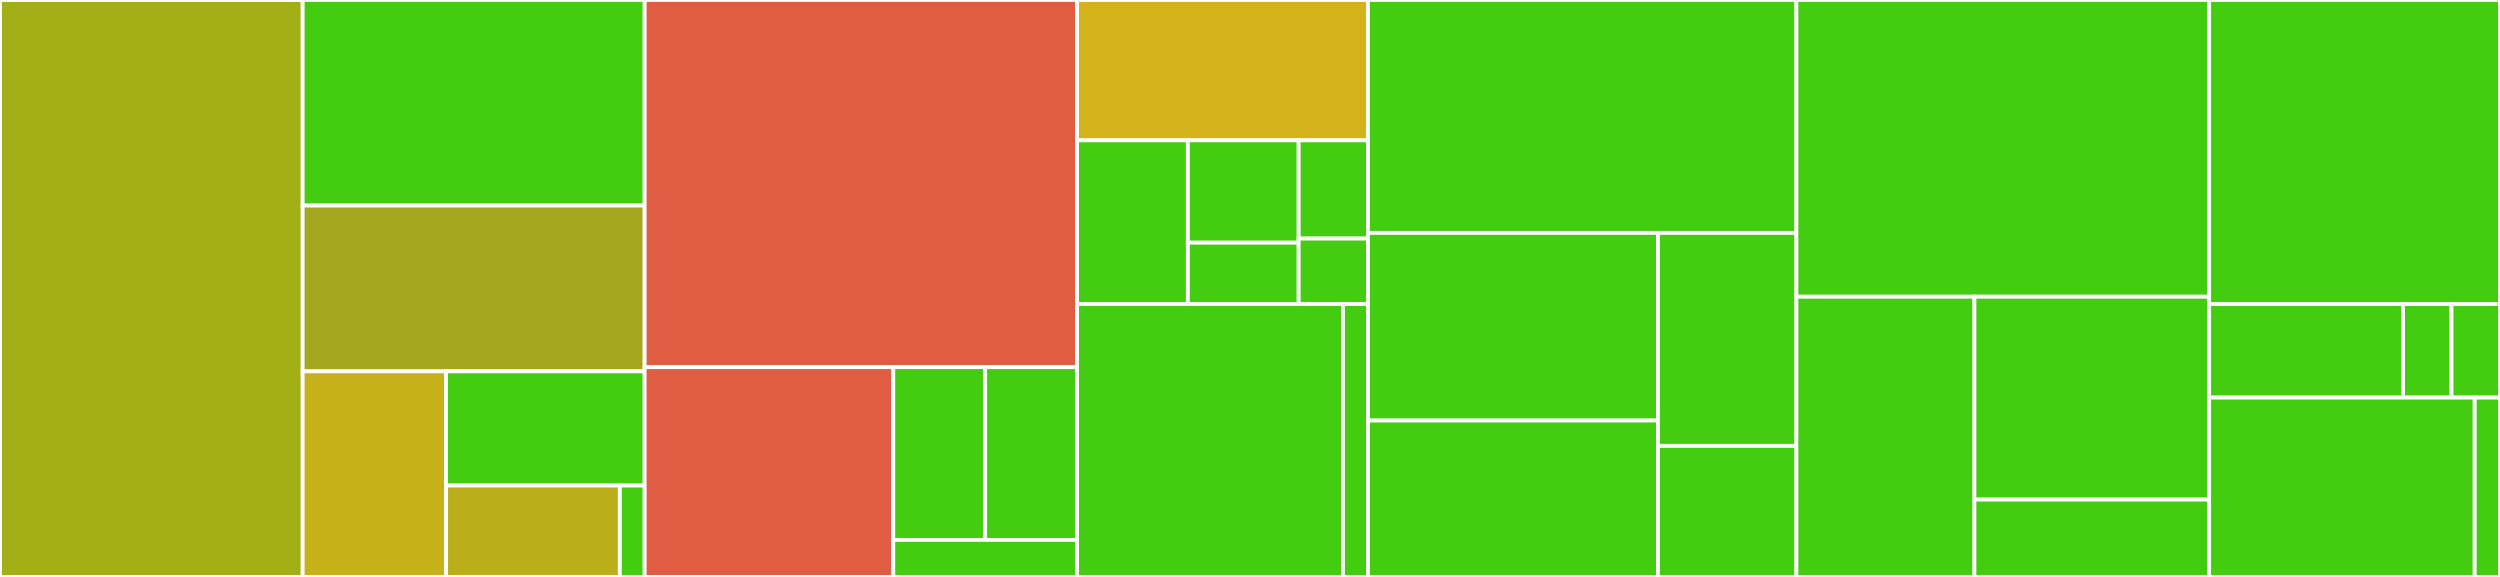 <svg baseProfile="full" width="650" height="150" viewBox="0 0 650 150" version="1.1"
xmlns="http://www.w3.org/2000/svg" xmlns:ev="http://www.w3.org/2001/xml-events"
xmlns:xlink="http://www.w3.org/1999/xlink">

<rect x="0" y="0" width="650" height="150" fill="#333333" stroke="none"/>

<style>rect.s{mask:url(#mask);}</style>
<defs>
  <pattern id="white" width="4" height="4" patternUnits="userSpaceOnUse" patternTransform="rotate(45)">
    <rect width="2" height="2" transform="translate(0,0)" fill="white"></rect>
  </pattern>
  <mask id="mask">
    <rect x="0" y="0" width="100%" height="100%" fill="url(#white)"></rect>
  </mask>
</defs>

<rect x="0" y="0" width="78.695" height="150.0" fill="#a3af16" stroke="white" stroke-width="1" class=" tooltipped" data-content="app/helpers/dashboards_helper.rb"><title>app/helpers/dashboards_helper.rb</title></rect>
<rect x="78.695" y="0" width="88.915" height="53.448" fill="#4c1" stroke="white" stroke-width="1" class=" tooltipped" data-content="app/helpers/collections_helper.rb"><title>app/helpers/collections_helper.rb</title></rect>
<rect x="78.695" y="53.448" width="88.915" height="43.103" fill="#a4a61d" stroke="white" stroke-width="1" class=" tooltipped" data-content="app/helpers/wasapi_files_helper.rb"><title>app/helpers/wasapi_files_helper.rb</title></rect>
<rect x="78.695" y="96.552" width="37.287" height="53.448" fill="#c6b11a" stroke="white" stroke-width="1" class=" tooltipped" data-content="app/helpers/users_helper.rb"><title>app/helpers/users_helper.rb</title></rect>
<rect x="115.982" y="96.552" width="51.628" height="29.693" fill="#4c1" stroke="white" stroke-width="1" class=" tooltipped" data-content="app/helpers/application_helper.rb"><title>app/helpers/application_helper.rb</title></rect>
<rect x="115.982" y="126.245" width="45.175" height="23.755" fill="#baaf1b" stroke="white" stroke-width="1" class=" tooltipped" data-content="app/helpers/sessions_helper.rb"><title>app/helpers/sessions_helper.rb</title></rect>
<rect x="161.157" y="126.245" width="6.454" height="23.755" fill="#4c1" stroke="white" stroke-width="1" class=" tooltipped" data-content="app/helpers/pages_helper.rb"><title>app/helpers/pages_helper.rb</title></rect>
<rect x="167.61" y="0" width="112.421" height="95.455" fill="#e05d44" stroke="white" stroke-width="1" class=" tooltipped" data-content="app/controllers/dashboards_controller.rb"><title>app/controllers/dashboards_controller.rb</title></rect>
<rect x="167.61" y="95.455" width="64.642" height="54.545" fill="#e05d44" stroke="white" stroke-width="1" class=" tooltipped" data-content="app/controllers/users_controller.rb"><title>app/controllers/users_controller.rb</title></rect>
<rect x="232.252" y="95.455" width="23.89" height="44.92" fill="#4c1" stroke="white" stroke-width="1" class=" tooltipped" data-content="app/controllers/errors_controller.rb"><title>app/controllers/errors_controller.rb</title></rect>
<rect x="256.142" y="95.455" width="23.89" height="44.92" fill="#4c1" stroke="white" stroke-width="1" class=" tooltipped" data-content="app/controllers/application_controller.rb"><title>app/controllers/application_controller.rb</title></rect>
<rect x="232.252" y="140.374" width="47.779" height="9.626" fill="#4c1" stroke="white" stroke-width="1" class=" tooltipped" data-content="app/controllers/pages_controller.rb"><title>app/controllers/pages_controller.rb</title></rect>
<rect x="280.031" y="0" width="75.629" height="36.486" fill="#d3b319" stroke="white" stroke-width="1" class=" tooltipped" data-content="app/models/user.rb"><title>app/models/user.rb</title></rect>
<rect x="280.031" y="36.486" width="28.811" height="42.568" fill="#4c1" stroke="white" stroke-width="1" class=" tooltipped" data-content="app/models/concerns/ai_wasapi_validator.rb"><title>app/models/concerns/ai_wasapi_validator.rb</title></rect>
<rect x="308.842" y="36.486" width="28.811" height="26.605" fill="#4c1" stroke="white" stroke-width="1" class=" tooltipped" data-content="app/models/dashboard.rb"><title>app/models/dashboard.rb</title></rect>
<rect x="308.842" y="63.091" width="28.811" height="15.963" fill="#4c1" stroke="white" stroke-width="1" class=" tooltipped" data-content="app/models/wasapi_file.rb"><title>app/models/wasapi_file.rb</title></rect>
<rect x="337.653" y="36.486" width="18.007" height="25.541" fill="#4c1" stroke="white" stroke-width="1" class=" tooltipped" data-content="app/models/collection.rb"><title>app/models/collection.rb</title></rect>
<rect x="337.653" y="62.027" width="18.007" height="17.027" fill="#4c1" stroke="white" stroke-width="1" class=" tooltipped" data-content="app/models/application_record.rb"><title>app/models/application_record.rb</title></rect>
<rect x="280.031" y="79.054" width="69.146" height="70.946" fill="#4c1" stroke="white" stroke-width="1" class=" tooltipped" data-content="app/mailers/user_mailer.rb"><title>app/mailers/user_mailer.rb</title></rect>
<rect x="349.178" y="79.054" width="6.482" height="70.946" fill="#4c1" stroke="white" stroke-width="1" class=" tooltipped" data-content="app/mailers/application_mailer.rb"><title>app/mailers/application_mailer.rb</title></rect>
<rect x="355.66" y="0" width="111.399" height="60.55" fill="#4c1" stroke="white" stroke-width="1" class=" tooltipped" data-content="test/helpers/dashboards_helper_test.rb"><title>test/helpers/dashboards_helper_test.rb</title></rect>
<rect x="355.66" y="60.55" width="75.409" height="48.791" fill="#4c1" stroke="white" stroke-width="1" class=" tooltipped" data-content="test/helpers/collections_helper_test.rb"><title>test/helpers/collections_helper_test.rb</title></rect>
<rect x="355.66" y="109.341" width="75.409" height="40.659" fill="#4c1" stroke="white" stroke-width="1" class=" tooltipped" data-content="test/helpers/wasapi_files_helper_test.rb"><title>test/helpers/wasapi_files_helper_test.rb</title></rect>
<rect x="431.069" y="60.55" width="35.991" height="55.374" fill="#4c1" stroke="white" stroke-width="1" class=" tooltipped" data-content="test/helpers/application_helper_test.rb"><title>test/helpers/application_helper_test.rb</title></rect>
<rect x="431.069" y="115.924" width="35.991" height="34.076" fill="#4c1" stroke="white" stroke-width="1" class=" tooltipped" data-content="test/helpers/users_helper_test.rb"><title>test/helpers/users_helper_test.rb</title></rect>
<rect x="467.06" y="0" width="107.311" height="77.143" fill="#4c1" stroke="white" stroke-width="1" class=" tooltipped" data-content="test/controllers/pages_controller_test.rb"><title>test/controllers/pages_controller_test.rb</title></rect>
<rect x="467.06" y="77.143" width="46.291" height="72.857" fill="#4c1" stroke="white" stroke-width="1" class=" tooltipped" data-content="test/controllers/sessions_controller_test.rb"><title>test/controllers/sessions_controller_test.rb</title></rect>
<rect x="513.351" y="77.143" width="61.02" height="52.759" fill="#4c1" stroke="white" stroke-width="1" class=" tooltipped" data-content="test/controllers/errors_controller_test.rb"><title>test/controllers/errors_controller_test.rb</title></rect>
<rect x="513.351" y="129.901" width="61.02" height="20.099" fill="#4c1" stroke="white" stroke-width="1" class=" tooltipped" data-content="test/controllers/users_controller_test.rb"><title>test/controllers/users_controller_test.rb</title></rect>
<rect x="574.371" y="0" width="75.629" height="79.054" fill="#4c1" stroke="white" stroke-width="1" class=" tooltipped" data-content="test/models/user_test.rb"><title>test/models/user_test.rb</title></rect>
<rect x="574.371" y="79.054" width="50.419" height="24.324" fill="#4c1" stroke="white" stroke-width="1" class=" tooltipped" data-content="test/models/dashboard_test.rb"><title>test/models/dashboard_test.rb</title></rect>
<rect x="624.79" y="79.054" width="12.605" height="24.324" fill="#4c1" stroke="white" stroke-width="1" class=" tooltipped" data-content="test/models/wasapi_file_test.rb"><title>test/models/wasapi_file_test.rb</title></rect>
<rect x="637.395" y="79.054" width="12.605" height="24.324" fill="#4c1" stroke="white" stroke-width="1" class=" tooltipped" data-content="test/models/collection_test.rb"><title>test/models/collection_test.rb</title></rect>
<rect x="574.371" y="103.378" width="69.053" height="46.622" fill="#4c1" stroke="white" stroke-width="1" class=" tooltipped" data-content="test/mailers/user_mailer_test.rb"><title>test/mailers/user_mailer_test.rb</title></rect>
<rect x="643.424" y="103.378" width="6.576" height="46.622" fill="#4c1" stroke="white" stroke-width="1" class=" tooltipped" data-content="test/jobs/wasapi_files_populate_job_test.rb"><title>test/jobs/wasapi_files_populate_job_test.rb</title></rect>
</svg>